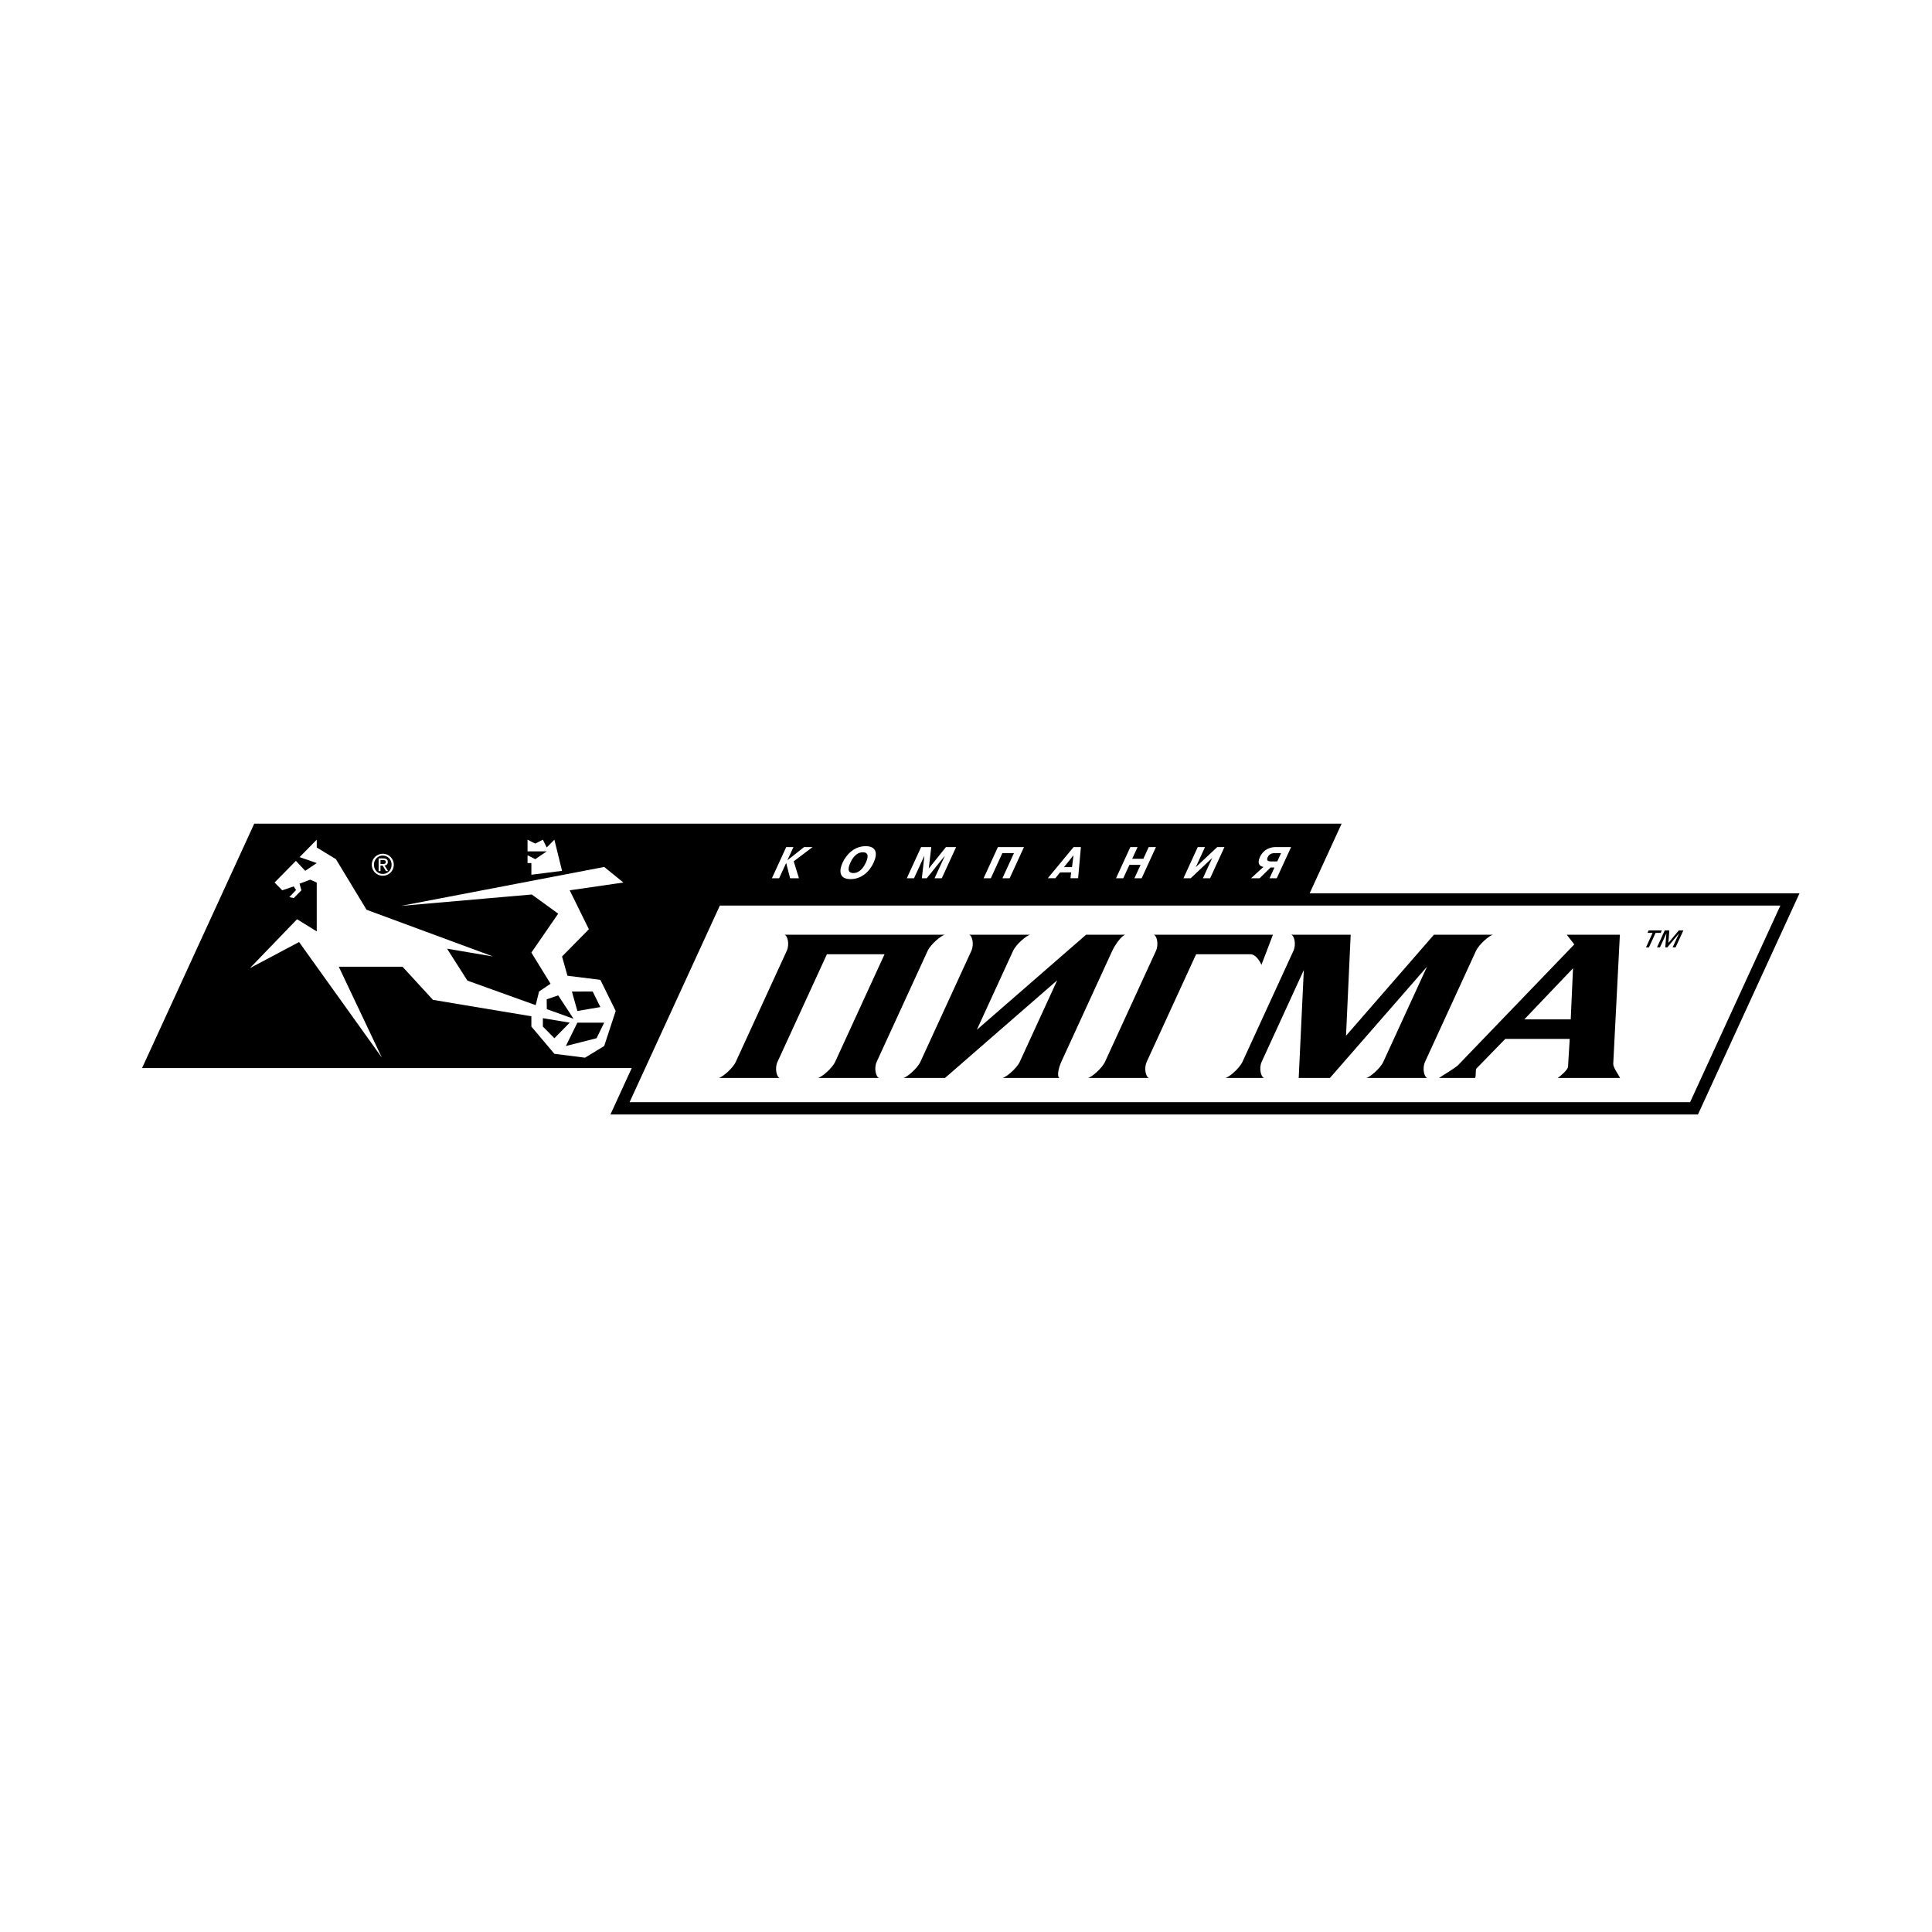 <?xml version="1.0" encoding="utf-8"?>
<!-- Generator: Adobe Illustrator 13.0.0, SVG Export Plug-In . SVG Version: 6.00 Build 14948)  -->
<!DOCTYPE svg PUBLIC "-//W3C//DTD SVG 1.0//EN" "http://www.w3.org/TR/2001/REC-SVG-20010904/DTD/svg10.dtd">
<svg version="1.0" id="Layer_1" xmlns="http://www.w3.org/2000/svg" xmlns:xlink="http://www.w3.org/1999/xlink" x="0px" y="0px"
	 width="192.756px" height="192.756px" viewBox="0 0 192.756 192.756" enable-background="new 0 0 192.756 192.756"
	 xml:space="preserve">
<g>
	<polygon fill-rule="evenodd" clip-rule="evenodd" fill="#FFFFFF" points="0,0 192.756,0 192.756,192.756 0,192.756 0,0 	"/>
	<polygon fill-rule="evenodd" clip-rule="evenodd" points="133.854,82.177 25.367,82.177 14.173,106.561 122.66,106.561 
		133.854,82.177 	"/>
	
		<polygon fill-rule="evenodd" clip-rule="evenodd" fill="#FFFFFF" stroke="#000000" stroke-width="1.225" stroke-miterlimit="2.613" points="
		169.014,110.578 178.583,89.737 71.427,89.737 61.858,110.578 169.014,110.578 	"/>
	<path fill-rule="evenodd" clip-rule="evenodd" d="M77.799,107.547h-6.094c0.356-0.059,1.399-0.943,1.707-1.613l5.079-11.062
		c0.307-0.669,0.077-1.554-0.225-1.613h16.008c-0.357,0.059-1.419,0.944-1.726,1.613l-5.079,11.062
		c-0.307,0.67-0.058,1.555,0.245,1.613h-6.114c0.356-0.059,1.418-0.943,1.726-1.613l4.925-10.727h-5.751l-4.925,10.727
		C77.266,106.604,77.497,107.488,77.799,107.547L77.799,107.547z"/>
	<path fill-rule="evenodd" clip-rule="evenodd" d="M108.357,93.258h3.931c-0.356,0.059-1.015,0.944-1.322,1.613l-5.078,11.062
		c-0.308,0.67-0.462,1.555-0.16,1.613h-5.71c0.356-0.059,1.419-0.943,1.727-1.613l3.732-8.129l-11.192,9.742h-4.16
		c0.356-0.059,1.399-0.943,1.706-1.613l5.079-11.062c0.307-0.669,0.077-1.554-0.225-1.613h6.094
		c-0.356,0.059-1.398,0.944-1.706,1.613l-3.615,7.873L108.357,93.258L108.357,93.258z"/>
	<path fill-rule="evenodd" clip-rule="evenodd" d="M125.853,96.267c-0.011-0.059-0.461-1.06-1.1-1.06h-5.418l-4.925,10.727
		c-0.308,0.67-0.077,1.555,0.225,1.613h-6.093c0.356-0.059,1.399-0.943,1.706-1.613l5.08-11.062
		c0.307-0.669,0.076-1.554-0.226-1.613H127L125.853,96.267L125.853,96.267z"/>
	<path fill-rule="evenodd" clip-rule="evenodd" d="M134.293,103.336l8.77-10.078h5.901c-0.356,0.059-1.399,0.944-1.706,1.613
		l-5.079,11.062c-0.308,0.67-0.077,1.555,0.225,1.613h-6.093c0.356-0.059,1.399-0.943,1.706-1.613l4.356-9.487l-9.685,11.101h-3.116
		l0.51-10.766l-4.202,9.152c-0.307,0.67-0.058,1.555,0.244,1.613h-3.867c0.357-0.059,1.399-0.943,1.707-1.613l5.079-11.062
		c0.307-0.669,0.076-1.554-0.226-1.613h5.94L134.293,103.336L134.293,103.336z"/>
	<path fill-rule="evenodd" clip-rule="evenodd" d="M156.941,96.604l-0.229,5.097h-4.628L156.941,96.604L156.941,96.604z
		 M156.314,93.258l0.753,0.964l-11.62,12.075c-0.414,0.355-1.447,0.955-1.873,1.25h3.597c0.117-0.256,0.017-0.736,0.126-0.934
		l2.886-2.963h6.429l-0.17,2.785c-0.011,0.275-0.741,0.936-1.035,1.111h6.23c-0.146-0.314-0.7-1.033-0.684-1.406l0.662-12.883
		H156.314L156.314,93.258z"/>
	<path fill-rule="evenodd" clip-rule="evenodd" d="M166.455,94.072l1.042-1.246h0.453l-0.777,1.693h-0.295l0.631-1.376h-0.008
		l-1.154,1.376h-0.202l0.109-1.376h-0.008l-0.632,1.376h-0.295l0.776-1.693h0.454L166.455,94.072L166.455,94.072z M165.691,93.074
		h-0.514l-0.663,1.446h-0.295l0.663-1.446h-0.514l0.114-0.248h1.322L165.691,93.074L165.691,93.074z"/>
	<path fill-rule="evenodd" clip-rule="evenodd" fill="#FFFFFF" d="M37.309,86.274c0-0.52,0.388-0.915,0.883-0.915
		c0.49,0,0.879,0.395,0.879,0.915c0,0.53-0.389,0.92-0.879,0.92C37.696,87.195,37.309,86.805,37.309,86.274L37.309,86.274z
		 M38.192,87.376c0.591,0,1.096-0.464,1.096-1.102c0-0.631-0.505-1.096-1.096-1.096c-0.596,0-1.1,0.465-1.1,1.096
		C37.092,86.912,37.596,87.376,38.192,87.376L38.192,87.376z M37.962,86.362h0.218l0.33,0.55h0.212l-0.355-0.559
		c0.184-0.023,0.324-0.122,0.324-0.349c0-0.25-0.146-0.361-0.441-0.361h-0.476v1.269h0.188V86.362v-0.163v-0.393h0.258
		c0.132,0,0.273,0.029,0.273,0.186c0,0.195-0.144,0.207-0.304,0.207h-0.227V86.362L37.962,86.362z"/>
	<polygon fill-rule="evenodd" clip-rule="evenodd" fill="#FFFFFF" points="53.016,86.107 53.016,87.273 56.075,86.884 55.31,83.777 
		54.545,84.554 54.163,83.777 53.398,84.166 52.633,83.777 52.633,84.943 54.545,84.943 53.398,85.719 52.633,85.331 52.633,86.107 
		53.016,86.107 	"/>
	<path fill-rule="evenodd" clip-rule="evenodd" fill="#FFFFFF" d="M56.616,97.352l-0.541-1.923l2.677-2.719l-1.913-3.884
		l5.354-0.776l-1.912-1.554L40.014,90.38l13.042-1.136l2.636,1.913l-2.677,3.884l1.912,3.106l-1.146,0.777l-0.335,1.361
		l-6.811-2.449l-2.032-3.185l4.588,0.777l-12.619-4.661l-3.059-5.049l-1.912-1.165v-0.777l-1.711,1.738l1.711,0.592l-1.147,0.777
		l-0.933-0.995l-2.127,2.161l0.765,0.776l1.147-0.389l0.23,0.364l-0.671,0.704l0.441,0.098l0.765-0.777l-0.188-0.662l1.062-0.396
		l0.656,0.282v4.877l-1.963-1.215l-4.708,4.882l4.907-2.608l8.264,11.54l-4.303-9.078h6.358l3.039,3.308l9.82,1.637v1.027
		l2.294,2.719l3.059,0.387l1.912-1.164l1.148-3.496l-1.53-3.107L56.616,97.352L56.616,97.352z M55.692,99.312l1.53,2.33
		l-2.666-0.959l-0.012-0.982L55.692,99.312L55.692,99.312z M54.163,102.42l0.002-0.836l2.675,0.447l-1.529,1.553L54.163,102.42
		L54.163,102.42z M59.516,103.584l-3.059,0.777l1.147-2.33h2.677L59.516,103.584l-1.912-2.719l-0.545-1.938l2.075-0.004l0.764,1.553
		l-2.294,0.389L59.516,103.584L59.516,103.584z"/>
	<polygon fill-rule="evenodd" clip-rule="evenodd" fill="#FFFFFF" points="80.221,84.513 81.069,84.513 79.188,85.934 
		79.712,87.622 78.829,87.622 78.441,86.103 78.433,86.103 77.735,87.622 77.014,87.622 78.44,84.513 79.162,84.513 78.563,85.818 
		78.572,85.818 80.221,84.513 	"/>
	<path fill-rule="evenodd" clip-rule="evenodd" fill="#FFFFFF" d="M85.137,87.105c-0.403,0-0.666-0.226-0.294-1.038
		c0.326-0.709,0.752-1.037,1.247-1.037c0.739,0,0.419,0.762,0.293,1.037C86.263,86.33,85.872,87.105,85.137,87.105L85.137,87.105z
		 M84.858,87.71c1.055,0,1.871-0.703,2.303-1.644c0.432-0.94,0.26-1.643-0.794-1.643c-1.207,0-1.971,0.92-2.303,1.643
		C83.732,86.79,83.651,87.71,84.858,87.71L84.858,87.71z"/>
	<polygon fill-rule="evenodd" clip-rule="evenodd" fill="#FFFFFF" points="92.226,85.401 92.212,85.401 91.193,87.622 
		90.472,87.622 91.899,84.513 92.914,84.513 92.665,86.649 94.376,84.513 95.391,84.513 93.964,87.622 93.243,87.622 94.262,85.401 
		94.249,85.401 92.463,87.622 91.973,87.622 92.226,85.401 	"/>
	<polygon fill-rule="evenodd" clip-rule="evenodd" fill="#FFFFFF" points="98.856,87.622 98.135,87.622 99.561,84.514 
		102.161,84.514 100.735,87.622 100.014,87.622 101.162,85.119 100.005,85.119 98.856,87.622 	"/>
	<path fill-rule="evenodd" clip-rule="evenodd" fill="#FFFFFF" d="M106.158,86.512l0.947-1.186l-0.15,1.186H106.158L106.158,86.512z
		 M107.111,84.513l-2.573,3.108h0.761l0.46-0.582h1.11l-0.069,0.582h0.765l0.277-3.108H107.111L107.111,84.513z"/>
	<polygon fill-rule="evenodd" clip-rule="evenodd" fill="#FFFFFF" points="112.069,87.622 111.348,87.622 112.774,84.513 
		113.496,84.513 112.959,85.682 114.072,85.682 114.608,84.513 115.33,84.513 113.904,87.622 113.182,87.622 113.795,86.287 
		112.682,86.287 112.069,87.622 	"/>
	<polygon fill-rule="evenodd" clip-rule="evenodd" fill="#FFFFFF" points="121.442,84.513 122.164,84.513 120.737,87.622 
		120.016,87.622 120.947,85.592 118.796,87.622 118.074,87.622 119.501,84.513 120.223,84.513 119.301,86.52 121.442,84.513 	"/>
	<path fill-rule="evenodd" clip-rule="evenodd" fill="#FFFFFF" d="M127.812,85.119l-0.378,0.824h-0.65
		c-0.431,0-0.387-0.249-0.308-0.421c0.084-0.182,0.278-0.403,0.66-0.403H127.812L127.812,85.119z M127.155,86.549l-0.492,1.073
		h0.722l1.427-3.108h-1.557c-0.342,0-1.142,0.103-1.554,1c-0.317,0.692,0.031,0.933,0.356,0.977l-1.24,1.131h0.857l1.095-1.073
		H127.155L127.155,86.549z"/>
</g>
</svg>
